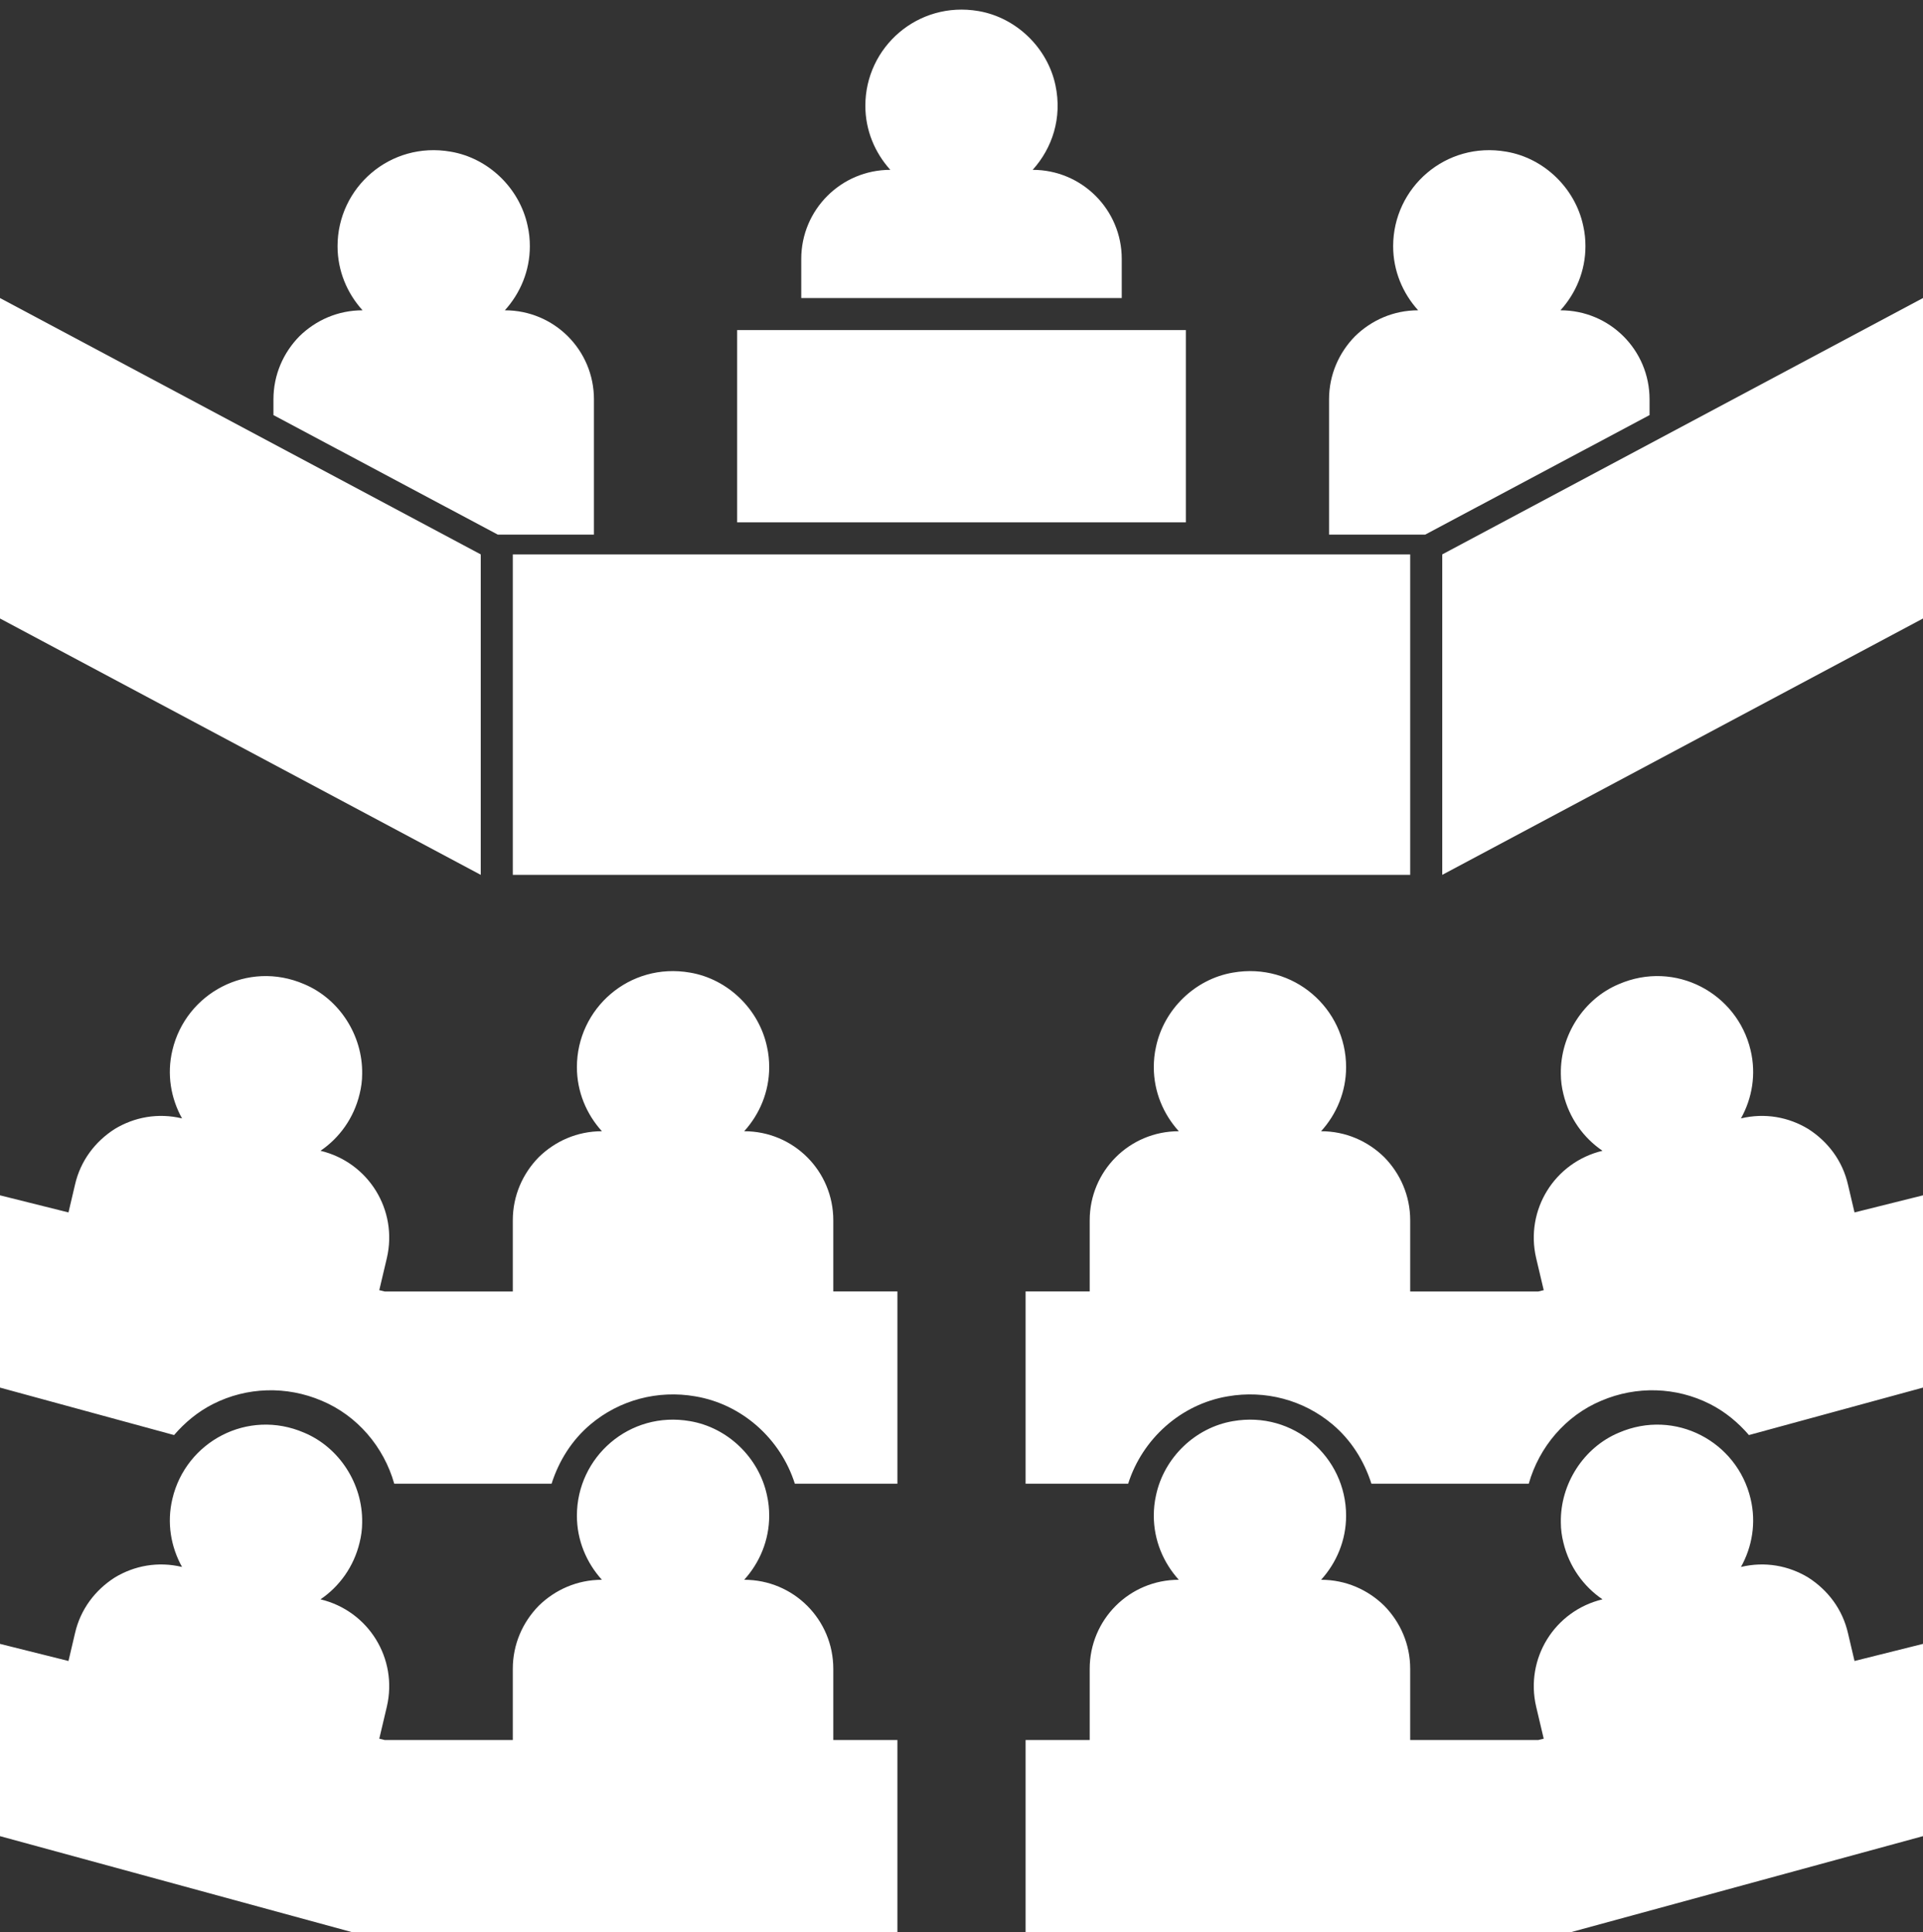 <?xml version="1.0" encoding="UTF-8" standalone="no"?><svg xmlns="http://www.w3.org/2000/svg" xmlns:xlink="http://www.w3.org/1999/xlink" fill="#ffffff" height="60.3" preserveAspectRatio="xMidYMid meet" version="1" viewBox="1.0 1.7 60.0 60.3" width="60" zoomAndPan="magnify"><rect x="1.0" y="1.7" width="60.0" height="60.3" fill="#333333" stroke="none"/><g id="change1_1"><path d="M17 19H45V29H17z" fill="inherit"/></g><g id="change1_2"><path d="M46 19L46 29 61 21 61 11z" fill="inherit"/></g><g id="change1_3"><path d="M16 19L16 29 1 21 1 11z" fill="inherit"/></g><g id="change1_4"><path d="M24 12H38V18H24z" fill="inherit"/></g><g id="change1_5"><path d="M33.221,7c0.608-0.675,0.928-1.617,0.71-2.641c-0.248-1.17-1.225-2.113-2.404-2.314C29.638,1.723,28,3.17,28,5 c0,0.772,0.3,1.468,0.779,2C27.244,7,26,8.244,26,9.779V11h10V9.779C36,8.244,34.756,7,33.221,7z" fill="inherit"/></g><g id="change1_6"><path d="M49.688,11.383c0.48-0.53,0.78-1.23,0.78-2c0-0.21-0.02-0.42-0.07-0.64c-0.25-1.17-1.22-2.11-2.4-2.31 c-1.89-0.33-3.53,1.12-3.53,2.95c0,0.77,0.3,1.47,0.78,2c-0.77,0-1.46,0.31-1.97,0.81c-0.5,0.51-0.81,1.2-0.81,1.97v4.22h3l7-3.73 v-0.49C52.468,12.623,51.228,11.383,49.688,11.383z" fill="inherit"/></g><g id="change1_7"><path d="M16.752,11.383c0.48-0.53,0.78-1.23,0.78-2c0-0.21-0.02-0.42-0.07-0.64c-0.25-1.17-1.22-2.11-2.4-2.31 c-1.89-0.33-3.53,1.12-3.53,2.95c0,0.77,0.3,1.47,0.78,2c-0.77,0-1.46,0.31-1.97,0.81c-0.5,0.51-0.81,1.2-0.81,1.97v0.49l7,3.73h3 v-4.22C19.532,12.623,18.292,11.383,16.752,11.383z" fill="inherit"/></g><g id="change1_8"><path d="M27,55.997v-2.22c0-1.54-1.24-2.78-2.78-2.78c0.48-0.53,0.78-1.23,0.78-2c0-0.21-0.02-0.42-0.07-0.64 c-0.25-1.17-1.22-2.11-2.4-2.31c-1.89-0.33-3.53,1.12-3.53,2.95c0,0.77,0.3,1.47,0.78,2c-0.77,0-1.46,0.31-1.97,0.81 c-0.5,0.51-0.81,1.2-0.81,1.97v2.22h-4l-0.166-0.041l0.236-0.999c0.35-1.5-0.57-2.99-2.07-3.35c0.59-0.4,1.04-1.02,1.22-1.77 c0.05-0.2,0.08-0.41,0.08-0.63c0.02-1.2-0.71-2.34-1.81-2.8c-1.76-0.76-3.69,0.28-4.11,2.06c-0.18,0.75-0.05,1.5,0.3,2.13 c-0.75-0.18-1.49-0.04-2.1,0.33c-0.61,0.39-1.07,0.99-1.24,1.74l-0.203,0.864L1,52.997v6l11,3h17v-6H27z" fill="inherit"/></g><g id="change1_9"><path d="M27,42v-2.22c0-1.54-1.24-2.78-2.78-2.78C24.7,36.47,25,35.77,25,35c0-0.21-0.02-0.42-0.07-0.64 c-0.25-1.17-1.22-2.11-2.4-2.31C20.64,31.72,19,33.17,19,35c0,0.77,0.3,1.47,0.78,2c-0.77,0-1.46,0.31-1.97,0.81 c-0.5,0.51-0.81,1.2-0.81,1.97V42h-4l-0.166-0.041l0.236-0.999c0.35-1.5-0.57-2.99-2.07-3.35c0.59-0.4,1.04-1.02,1.22-1.77 c0.05-0.2,0.08-0.41,0.08-0.63c0.02-1.2-0.71-2.34-1.81-2.8c-1.76-0.76-3.69,0.28-4.11,2.06c-0.18,0.75-0.05,1.5,0.3,2.13 c-0.75-0.18-1.49-0.04-2.1,0.33c-0.61,0.39-1.07,0.99-1.24,1.74l-0.203,0.864L1,39v6l5.431,1.481 c0.338-0.392,0.742-0.729,1.217-0.969c1.054-0.533,2.289-0.571,3.388-0.103c1.114,0.466,1.94,1.442,2.265,2.59h4.909 c0.227-0.711,0.63-1.36,1.216-1.853c0.904-0.76,2.097-1.078,3.274-0.872c1.455,0.247,2.655,1.323,3.1,2.725H29v-6H27z" fill="inherit"/></g><g id="change1_10"><path d="M35,55.997v-2.22c0-1.54,1.24-2.78,2.78-2.78c-0.48-0.53-0.78-1.23-0.78-2c0-0.21,0.02-0.42,0.07-0.64 c0.25-1.17,1.22-2.11,2.4-2.31c1.89-0.33,3.53,1.12,3.53,2.95c0,0.77-0.3,1.47-0.78,2c0.77,0,1.46,0.31,1.97,0.81 c0.5,0.51,0.81,1.2,0.81,1.97v2.22h4l0.166-0.041l-0.236-0.999c-0.35-1.5,0.57-2.99,2.07-3.35c-0.59-0.4-1.04-1.02-1.22-1.77 c-0.05-0.2-0.08-0.41-0.08-0.63c-0.02-1.2,0.71-2.34,1.81-2.8c1.76-0.76,3.69,0.28,4.11,2.06c0.18,0.75,0.05,1.5-0.3,2.13 c0.75-0.18,1.49-0.04,2.1,0.33c0.61,0.39,1.07,0.99,1.24,1.74l0.203,0.864L61,52.997v6l-11,3H33v-6H35z" fill="inherit"/></g><g id="change1_11"><path d="M35,42v-2.22c0-1.54,1.24-2.78,2.78-2.78C37.3,36.47,37,35.77,37,35c0-0.21,0.02-0.42,0.07-0.64 c0.25-1.17,1.22-2.11,2.4-2.31C41.36,31.72,43,33.17,43,35c0,0.77-0.3,1.47-0.78,2c0.77,0,1.46,0.31,1.97,0.81 c0.5,0.51,0.81,1.2,0.81,1.97V42h4l0.166-0.041L48.93,40.96c-0.35-1.5,0.57-2.99,2.07-3.35c-0.59-0.4-1.04-1.02-1.22-1.77 c-0.05-0.2-0.08-0.41-0.08-0.63c-0.02-1.2,0.71-2.34,1.81-2.8c1.76-0.76,3.69,0.28,4.11,2.06c0.18,0.75,0.05,1.5-0.3,2.13 c0.75-0.18,1.49-0.04,2.1,0.33c0.61,0.39,1.07,0.99,1.24,1.74l0.203,0.864L61,39v6l-5.431,1.481 c-0.338-0.392-0.742-0.729-1.217-0.969c-1.054-0.533-2.289-0.571-3.388-0.103c-1.114,0.466-1.94,1.442-2.265,2.59h-4.909 c-0.227-0.711-0.63-1.36-1.216-1.853c-0.904-0.76-2.097-1.078-3.274-0.872c-1.455,0.247-2.655,1.323-3.1,2.725H33v-6H35z" fill="inherit"/></g></svg>
